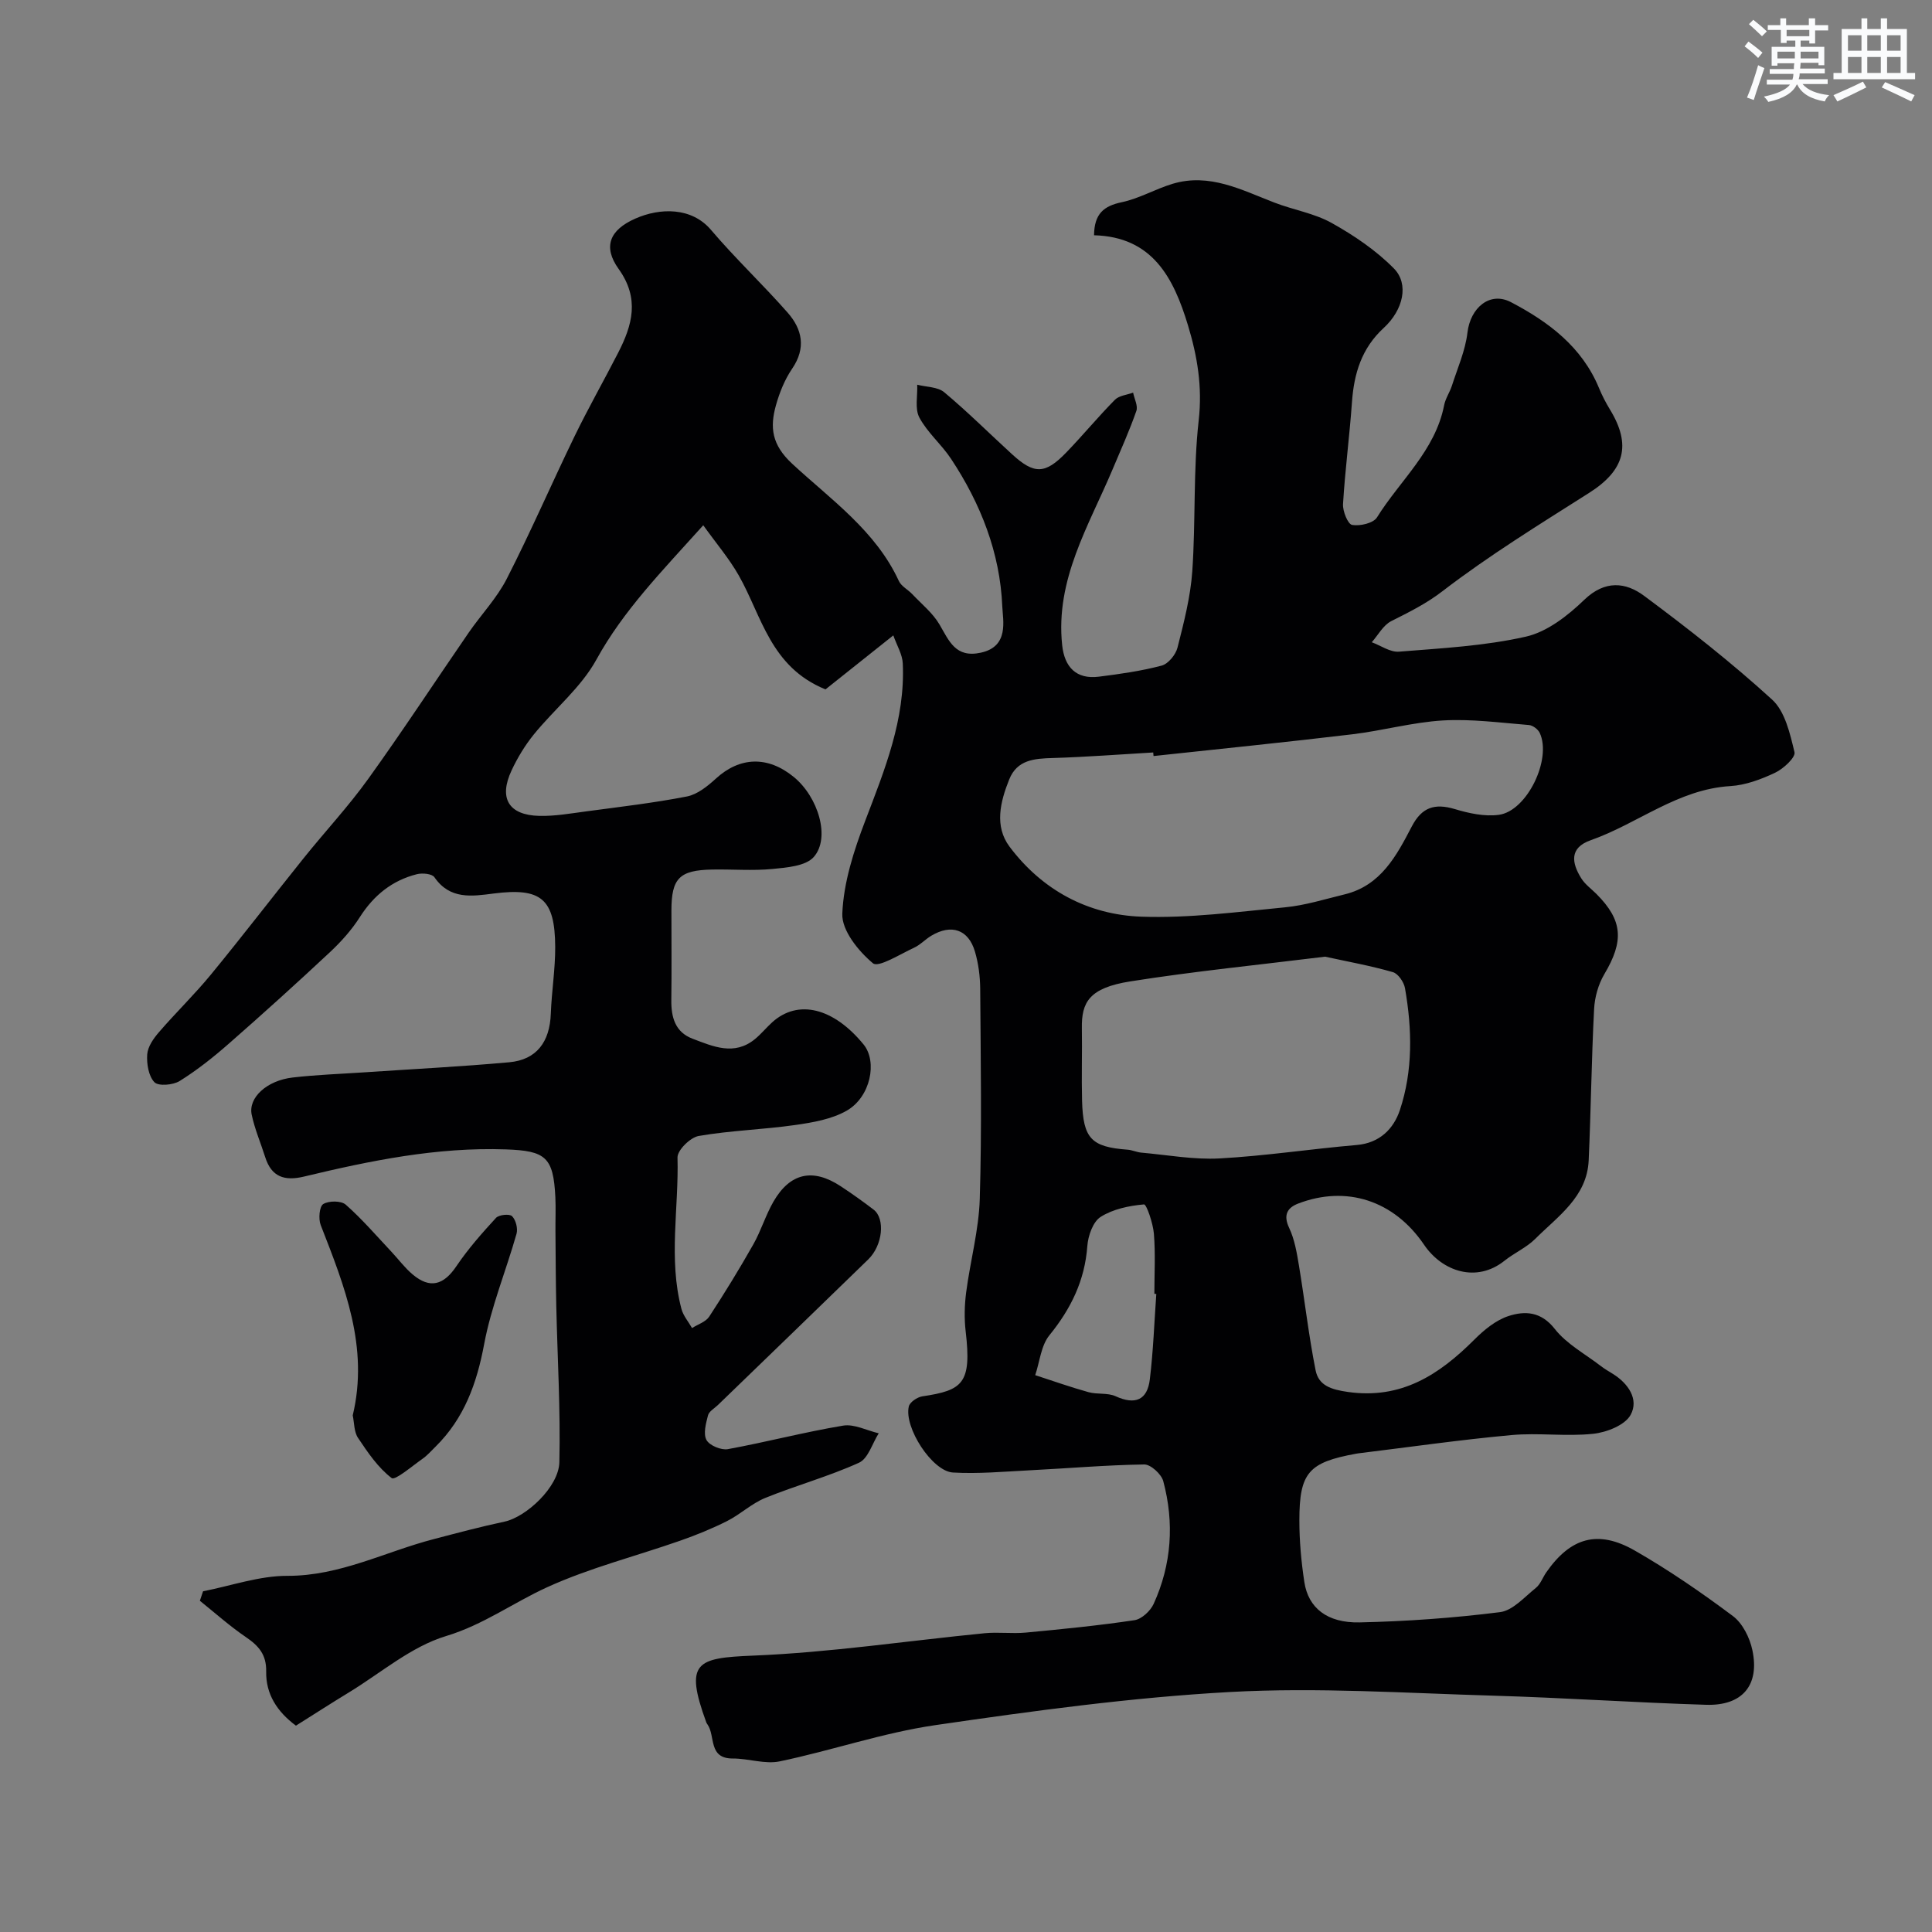 <svg enable-background="new 0 0 400 400" viewBox="0 0 400 400" xmlns="http://www.w3.org/2000/svg"><rect x="0" y="0" width="400" height="400" fill="#808080" stroke="none"/><path d="m184.95 131.55c-5.63 4.48-10.23 8.14-14.04 11.18-11.41-4.64-13.17-15.14-17.94-23.56-1.99-3.51-4.66-6.64-7.37-10.42-8.63 9.6-16.52 17.63-22.12 27.81-3.18 5.79-8.7 10.26-12.95 15.49-1.83 2.26-3.39 4.83-4.62 7.47-2.69 5.75-.6 9.24 5.72 9.4 3.25.08 6.54-.51 9.79-.94 6.95-.93 13.93-1.74 20.81-3.08 2.17-.43 4.28-2.14 6.01-3.72 4.93-4.5 10.71-4.73 16.1-.32 5.06 4.13 7.64 12.61 4.14 16.57-1.67 1.89-5.58 2.19-8.54 2.48-4.13.4-8.32.04-12.49.12-6.8.13-8.43 1.81-8.44 8.47 0 6.17.06 12.33-.02 18.5-.05 3.57.77 6.68 4.39 8.05 4.25 1.61 8.63 3.6 12.93.08 1.28-1.05 2.34-2.37 3.58-3.49 5.33-4.81 12.68-3.01 18.9 4.6 2.92 3.57 1.45 10.9-3.5 13.72-3.11 1.77-7.01 2.44-10.64 2.96-6.64.95-13.4 1.13-19.99 2.27-1.74.3-4.43 2.95-4.39 4.46.29 10.44-1.91 20.98.81 31.33.37 1.42 1.45 2.66 2.2 3.98 1.21-.77 2.83-1.27 3.55-2.36 3.2-4.89 6.26-9.88 9.14-14.97 1.6-2.83 2.54-6.03 4.16-8.84 3.46-5.98 8.17-6.99 13.95-3.18 2.32 1.53 4.58 3.14 6.78 4.82 2.45 1.86 1.91 7.39-1.1 10.32-10.35 10.08-20.76 20.11-31.14 30.16-.72.69-1.83 1.3-2.04 2.14-.43 1.67-1.01 3.81-.31 5.09.63 1.14 3.04 2.14 4.42 1.89 7.99-1.46 15.86-3.54 23.87-4.87 2.3-.38 4.9 1.01 7.37 1.59-1.33 2.09-2.19 5.23-4.08 6.09-6.28 2.85-13 4.69-19.41 7.29-2.81 1.14-5.15 3.4-7.89 4.78-3.13 1.58-6.41 2.91-9.72 4.07-9.19 3.22-18.73 5.62-27.55 9.64-7.02 3.2-13.19 7.77-20.93 10.11-7.23 2.18-13.48 7.63-20.13 11.68-3.62 2.2-7.18 4.5-10.95 6.87-3.93-2.91-6.25-6.57-6.16-11.21.07-3.52-1.57-5.34-4.22-7.14-3.33-2.27-6.36-4.98-9.51-7.51.22-.65.44-1.3.66-1.96 5.83-1.14 11.66-3.22 17.48-3.2 10.88.03 20.22-4.99 30.27-7.6 4.87-1.27 9.74-2.58 14.66-3.62 4.47-.95 11.25-7.17 11.36-12.32.25-10.79-.4-21.6-.64-32.4-.11-5.16-.13-10.32-.17-15.48-.02-2.33.09-4.67-.02-7-.41-8.3-2.03-9.58-10.24-9.87-14.28-.5-28.07 2.33-41.81 5.63-4.01.96-6.72.09-8.02-4.02-.93-2.94-2.17-5.8-2.8-8.8-.74-3.52 3.13-7.07 8.46-7.69 4.9-.57 9.85-.74 14.78-1.07 10.03-.68 20.07-1.18 30.08-2.09 5.66-.51 8.4-4.21 8.61-10.06.17-4.61.93-9.22.91-13.82-.05-9.99-2.93-12.31-12.72-11.06-4.5.58-9.07 1.31-12.29-3.37-.5-.73-2.49-.91-3.62-.63-5.14 1.3-8.94 4.37-11.82 8.89-1.7 2.67-3.89 5.11-6.21 7.28-6.88 6.43-13.86 12.74-20.94 18.94-3.19 2.8-6.56 5.47-10.15 7.71-1.37.85-4.4 1.11-5.23.25-1.22-1.28-1.63-3.83-1.49-5.77.12-1.6 1.31-3.3 2.44-4.6 3.49-4.05 7.36-7.79 10.75-11.92 6.52-7.94 12.78-16.1 19.21-24.11 4.41-5.5 9.25-10.68 13.35-16.39 7.14-9.93 13.84-20.17 20.78-30.25 2.59-3.76 5.85-7.16 7.91-11.19 4.95-9.68 9.27-19.68 14.02-29.47 2.84-5.85 6.06-11.51 9.03-17.3 2.95-5.74 4.51-11.24.11-17.38-3.3-4.6-1.86-8.07 3.43-10.41 5.21-2.31 11.71-2.36 15.68 2.31 5.04 5.93 10.73 11.29 15.87 17.13 3.04 3.45 3.87 7.34.94 11.63-1.53 2.25-2.61 4.93-3.35 7.57-1.28 4.58-.88 8.17 3.36 12.1 7.99 7.41 17.29 13.86 22.09 24.28.51 1.1 1.89 1.78 2.78 2.73 1.94 2.05 4.24 3.9 5.63 6.27 2.01 3.44 3.33 6.98 8.56 5.84 5.91-1.28 4.56-6.69 4.44-9.61-.46-11.05-4.47-21.25-10.59-30.5-1.98-3-4.89-5.43-6.57-8.56-.98-1.82-.35-4.51-.45-6.81 1.89.49 4.24.43 5.59 1.56 4.87 4.07 9.38 8.57 14.07 12.86 4.56 4.17 6.83 4.14 11.2-.39 3.44-3.56 6.6-7.4 10.08-10.92.87-.87 2.49-1 3.76-1.47.25 1.28 1.04 2.74.67 3.79-1.43 4.09-3.22 8.07-4.91 12.07-4.94 11.72-11.89 22.82-10.45 36.42.48 4.56 2.93 7.12 7.59 6.53 4.37-.55 8.76-1.17 13-2.29 1.37-.36 2.92-2.26 3.29-3.73 1.32-5.2 2.69-10.49 3.06-15.81.72-10.41.17-20.93 1.33-31.27.78-6.93-.28-13.23-2.22-19.64-2.99-9.88-7.37-18.34-19.45-18.65.05-4.48 2.03-6.07 5.76-6.85 3.61-.76 6.95-2.74 10.52-3.81 7.63-2.28 14.25 1.27 21.05 3.89 3.93 1.52 8.28 2.21 11.9 4.24 4.62 2.58 9.16 5.66 12.85 9.4 3.17 3.21 1.96 8.58-2.11 12.32-4.57 4.2-6.15 9.42-6.57 15.36-.5 7.04-1.43 14.05-1.85 21.1-.09 1.48 1 4.16 1.88 4.32 1.63.28 4.39-.35 5.15-1.56 4.76-7.65 12.06-13.8 13.9-23.21.27-1.4 1.16-2.67 1.61-4.05 1.17-3.65 2.78-7.26 3.22-11 .6-5.11 4.61-8.6 9.01-6.3 7.76 4.06 14.7 9.24 18.23 17.79.62 1.51 1.38 2.98 2.23 4.38 4.55 7.42 3.08 12.65-4.3 17.33-10.29 6.53-20.7 12.94-30.34 20.34-3.42 2.63-6.93 4.34-10.61 6.2-1.66.84-2.71 2.87-4.03 4.37 1.88.69 3.82 2.1 5.64 1.95 8.8-.71 17.71-1.17 26.27-3.11 4.42-1 8.7-4.36 12.1-7.64 4.28-4.11 8.56-3.64 12.36-.82 9.13 6.78 18.12 13.83 26.51 21.49 2.69 2.45 3.72 7.06 4.64 10.89.26 1.08-2.3 3.45-4.02 4.26-2.89 1.36-6.1 2.57-9.25 2.76-10.9.65-19.17 7.78-28.92 11.21-4.47 1.57-3.95 4.71-1.94 7.91.78 1.24 2.07 2.16 3.13 3.22 5.46 5.47 5.72 9.72 1.63 16.6-1.25 2.11-2 4.79-2.12 7.25-.54 10.42-.65 20.87-1.12 31.3-.35 7.58-6.37 11.56-11.07 16.26-1.82 1.81-4.34 2.9-6.37 4.53-5.76 4.59-12.84 2.28-16.65-3.33-6.24-9.19-16.11-12.34-26.07-8.51-2.22.85-3.12 2.36-1.86 5.02 1.13 2.39 1.59 5.14 2.03 7.79 1.2 7.23 2.02 14.52 3.45 21.7.64 3.22 3.3 4 6.7 4.49 11.05 1.57 18.89-3.57 26.15-10.82 2.02-2.02 4.47-4.05 7.1-4.9 3.37-1.09 6.72-.97 9.57 2.67 2.45 3.13 6.29 5.18 9.53 7.68.77.59 1.62 1.09 2.45 1.6 3.25 2 5.47 5.3 3.73 8.5-1.16 2.14-4.97 3.64-7.75 3.93-5.6.6-11.35-.25-16.97.27-10.58.97-21.12 2.49-31.67 3.78-.16.02-.32.05-.49.08-9.79 1.79-11.71 3.9-11.71 13.81 0 4.26.39 8.55 1.03 12.76.81 5.32 4.69 8.5 11.45 8.35 9.7-.21 19.42-.91 29.05-2.12 2.65-.33 5.06-3.12 7.41-5 .97-.77 1.43-2.16 2.17-3.23 5.02-7.21 10.68-8.91 18.34-4.52 7.05 4.04 13.79 8.68 20.3 13.55 2.02 1.51 3.5 4.5 4.04 7.06 1.54 7.26-2.06 11.55-9.57 11.32-14.71-.45-29.4-1.46-44.1-1.89-18.15-.53-36.37-1.75-54.45-.76-20.41 1.12-40.78 3.91-61.03 6.86-10.87 1.58-21.42 5.25-32.22 7.5-3.06.64-6.47-.6-9.72-.59-5.14.02-3.56-4.66-5.24-7.05-.1-.14-.19-.28-.25-.43-4.57-12.51-2.03-13.34 9.65-13.82 16.03-.65 31.99-3.07 48-4.64 2.81-.27 5.68.13 8.49-.13 7.52-.71 15.05-1.45 22.52-2.57 1.48-.22 3.29-1.91 3.96-3.37 3.73-8.18 4.3-16.78 1.99-25.42-.39-1.45-2.6-3.47-3.94-3.45-7.91.12-15.81.81-23.72 1.21-5.29.27-10.61.76-15.87.46-4.31-.24-10.18-9.33-9.15-13.68.21-.89 1.74-1.93 2.79-2.09 8.4-1.25 10.25-2.67 8.98-13.47-.31-2.64-.24-5.4.1-8.04.84-6.47 2.62-12.89 2.82-19.36.44-14.49.19-28.99.09-43.49-.02-2.59-.36-5.26-1.09-7.73-1.35-4.58-4.88-5.76-9.03-3.28-1.26.75-2.3 1.91-3.62 2.51-2.86 1.31-7.32 4.16-8.47 3.19-3.01-2.51-6.48-6.8-6.34-10.25.26-6.48 2.39-13.07 4.74-19.23 4.03-10.57 8.31-21.01 7.78-32.59-.08-1.87-1.21-3.69-1.96-5.81zm53.88 24.98c-.02-.25-.05-.49-.07-.74-6.93.4-13.85.94-20.78 1.15-3.82.11-7.4.34-9.04 4.45-1.85 4.62-3.1 9.67.08 13.91 6.75 8.99 16.26 14.11 27.33 14.49 9.87.34 19.83-.99 29.71-1.94 4.16-.4 8.24-1.69 12.33-2.68 7.5-1.82 10.75-8.01 13.91-14.07 2.08-3.98 4.74-4.83 8.9-3.59 2.92.88 6.18 1.59 9.12 1.19 5.84-.78 11.01-11.56 8.46-16.97-.35-.74-1.43-1.55-2.22-1.62-5.92-.47-11.89-1.29-17.78-.95-6.31.37-12.52 2.12-18.82 2.87-13.7 1.64-27.42 3.02-41.13 4.5zm35.51 41.54c-13.67 1.69-27.07 3.02-40.34 5.12-8.53 1.35-10.1 4.34-10.01 9.7.08 4.99-.09 9.99.04 14.99.21 7.86 1.91 9.59 9.42 10.15.96.07 1.9.53 2.86.61 5.4.48 10.85 1.49 16.21 1.2 9.48-.52 18.91-1.97 28.39-2.78 4.77-.41 7.63-3.39 8.91-7.2 2.74-8.21 2.55-16.78 1.07-25.26-.22-1.26-1.42-3.02-2.51-3.33-4.62-1.33-9.36-2.18-14.04-3.2zm-34.94 69.83c-.13-.01-.27-.02-.4-.03 0-4.15.24-8.33-.1-12.45-.18-2.16-1.52-6.1-2.05-6.06-3.08.27-6.42.96-8.98 2.59-1.59 1.01-2.59 3.9-2.75 6.02-.52 7.14-3.39 12.99-7.85 18.48-1.74 2.14-2 5.47-2.94 8.26 3.67 1.19 7.32 2.49 11.03 3.52 1.82.51 3.96.09 5.62.85 4.05 1.85 6.57.79 7.08-3.51.71-5.85.92-11.77 1.34-17.67z" fill="#010103"/><path d="m73.03 293.04c3.38-14.11-1.68-26.72-6.63-39.4-.5-1.27-.28-3.85.52-4.35 1.15-.71 3.71-.72 4.66.12 3.38 2.98 6.34 6.43 9.44 9.73 1.47 1.56 2.76 3.33 4.39 4.7 3.61 3.06 6.45 2.23 9.09-1.7 2.4-3.56 5.28-6.82 8.19-9.99.61-.66 2.82-.88 3.33-.35.78.79 1.23 2.55.92 3.65-2.17 7.64-5.25 15.08-6.7 22.83-1.52 8.15-4.13 15.38-10.07 21.24-.89.88-1.73 1.84-2.75 2.55-2.13 1.49-5.62 4.49-6.33 3.95-2.81-2.14-4.94-5.29-6.96-8.31-.85-1.26-.77-3.13-1.1-4.67z" fill="#010103"/><g fill="#fafbfc"><path d="m361.2 9.6.8-1c.9.7 1.9 1.4 2.9 2.3l-.9 1.1c-1-1-2-1.8-2.8-2.4zm.5 10.6c.9-2.1 1.6-4.3 2.3-6.7.4.2.8.4 1.3.6-.7 2.1-1.5 4.3-2.2 6.6zm.4-15.2.9-.9c1 .8 2 1.6 2.8 2.4l-1 1c-.9-.9-1.8-1.7-2.7-2.5zm12.5-1.2h1.2v1.4h2.7v1.1h-2.7v2.7h-1.2v-.6h-1.8v1.3h4.9v3.8h-1.2v-.5h-3.7c0 .4-.1.9-.1 1.2h5.1v1h-5.2c0 .5-.1.9-.2 1.2h6v1h-5.2c1.1 1.3 2.9 2 5.5 2.3-.4.4-.7.8-.9 1.3-2.9-.5-4.8-1.6-5.7-3.5h-.1c-.8 1.7-2.7 2.9-5.9 3.6-.2-.4-.6-.8-.9-1.1 2.8-.6 4.6-1.4 5.4-2.5h-4.8v-1h5.3c.1-.3.2-.7.2-1.2h-4.9v-1h5c0-.4 0-.8.1-1.2h-3.5v.5h-1.2v-3.9h4.9v-1.3h-1.8v.5h-1.2v-2.7h-2.7v-1h2.6v-1.4h1.2v1.4h4.7v-1.4zm-6.6 8.3h3.6c0-.4 0-.9 0-1.4h-3.6zm1.9-4.6h4.7v-1.3h-4.7zm6.6 3.2h-3.7v1.4h3.7z"/><path d="m385.3 3.8h1.3v2.2h2.8v-2.2h1.3v2.2h4.1v9.1h1.7v1.3h-16.9v-1.3h1.7v-9.1h4.1v-2.2zm.4 13.1.7 1.2c-1.8.9-3.8 1.9-6 2.9-.2-.4-.5-.8-.8-1.3 2.3-1 4.3-1.9 6.1-2.8zm-3.1-6.4h2.8v-3.2h-2.8zm0 4.6h2.8v-3.3h-2.8zm4-4.6h2.8v-3.2h-2.8zm0 4.6h2.8v-3.3h-2.8zm3.7 1.9c2.1.9 4.1 1.8 6.1 2.7l-.7 1.3c-2.2-1.1-4.2-2-6.1-2.9zm3.2-9.7h-2.8v3.2h2.8zm-2.8 7.8h2.8v-3.3h-2.8z"/></g></svg>